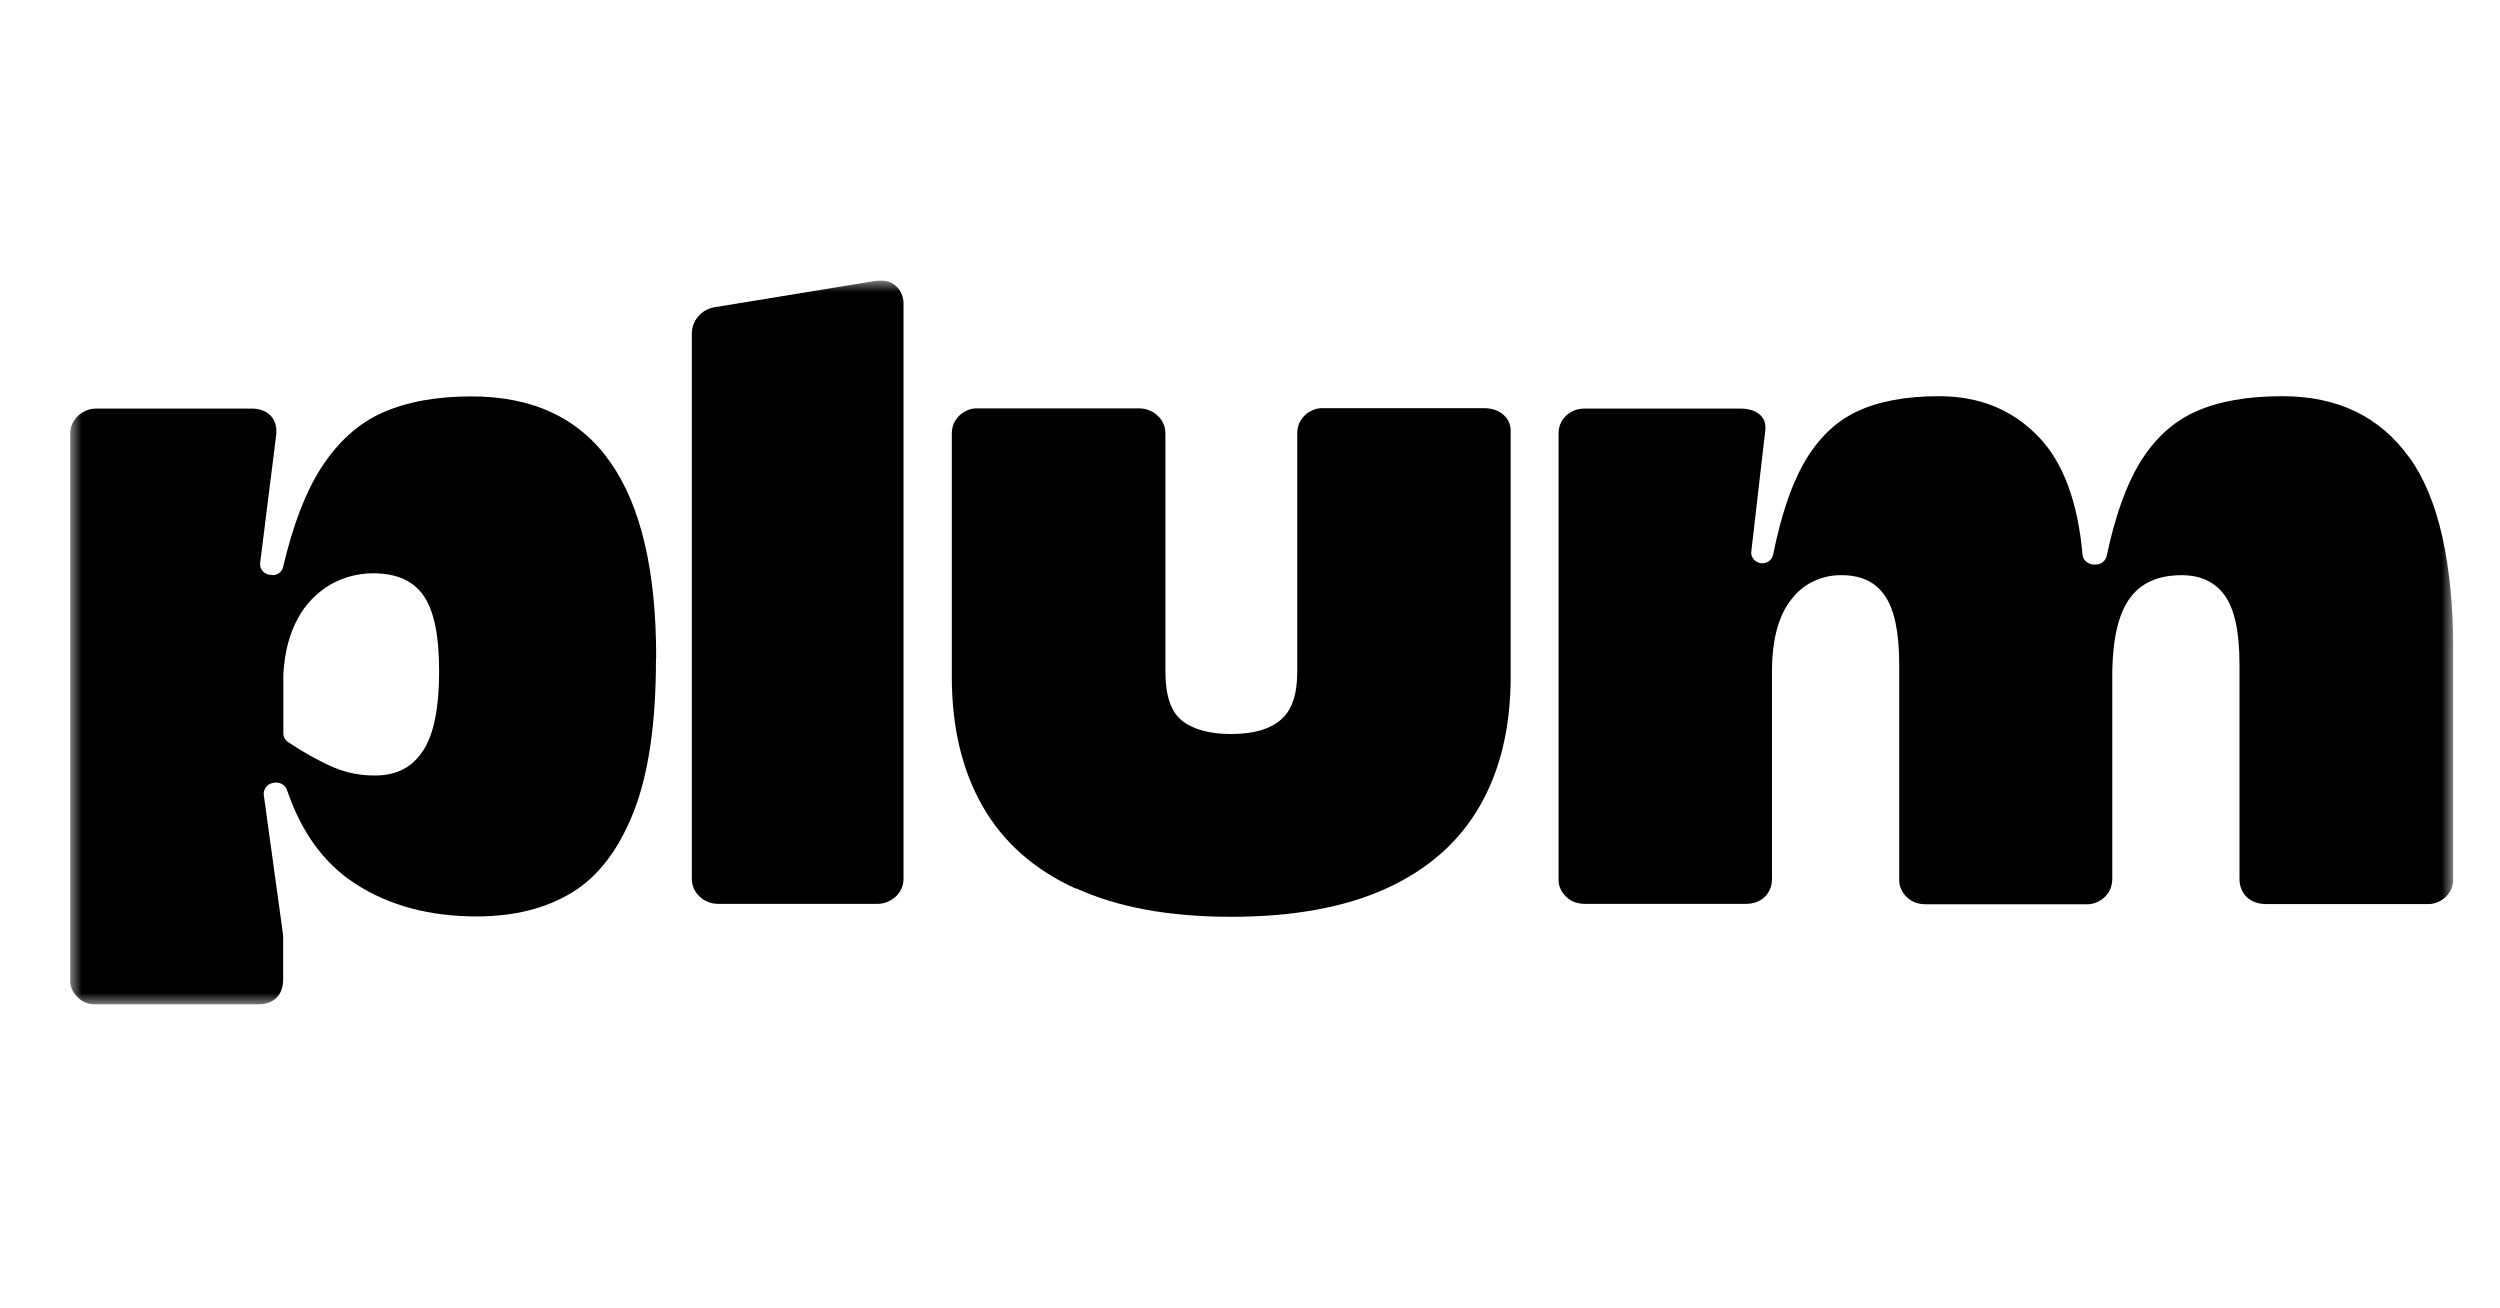<svg width="107" height="56" viewBox="0 0 107 56" fill="none" xmlns="http://www.w3.org/2000/svg">
<g clip-path="url(#clip0_419_4276)">
<mask id="mask0_419_4276" style="mask-type:luminance" maskUnits="userSpaceOnUse" x="3" y="12" width="102" height="31">
<path d="M105 12H3V43H105V12Z" fill="white" style="fill:white;fill-opacity:1;"/>
</mask>
<g mask="url(#mask0_419_4276)">
<path d="M28.076 28.192C28.076 30.919 27.765 33.093 27.133 34.713C26.502 36.333 25.624 37.497 24.501 38.189C23.369 38.881 22.008 39.223 20.401 39.223C18.384 39.223 16.654 38.759 15.219 37.831C13.874 36.968 12.898 35.624 12.283 33.809C12.25 33.703 12.168 33.614 12.07 33.557C11.971 33.5 11.848 33.483 11.734 33.5L11.66 33.516C11.545 33.54 11.438 33.605 11.373 33.703C11.307 33.801 11.274 33.915 11.291 34.029L12.119 40.037C12.119 40.037 12.119 40.077 12.119 40.094V41.909C12.119 42.569 11.758 42.992 10.996 42.992H4.124C3.976 42.992 3.829 42.975 3.689 42.919C3.55 42.87 3.427 42.788 3.32 42.682C3.214 42.577 3.132 42.463 3.074 42.324C3.017 42.194 2.992 42.047 3.001 41.901V18.578C3.001 18.431 3.025 18.293 3.083 18.163C3.14 18.032 3.222 17.91 3.329 17.804C3.435 17.707 3.558 17.625 3.698 17.568C3.837 17.511 3.985 17.487 4.132 17.487H10.782C11.414 17.487 11.922 17.886 11.816 18.659L11.135 24.089C11.119 24.203 11.151 24.325 11.225 24.423C11.299 24.52 11.406 24.577 11.529 24.602H11.578C11.701 24.634 11.824 24.602 11.922 24.545C12.021 24.48 12.094 24.382 12.119 24.26C12.537 22.485 13.07 21.077 13.734 20.043C14.448 18.928 15.325 18.13 16.358 17.666C17.4 17.202 18.671 16.966 20.18 16.966C25.46 16.966 28.101 20.711 28.084 28.2L28.076 28.192ZM18.113 32.124C18.572 31.416 18.794 30.284 18.794 28.729C18.794 27.174 18.572 26.149 18.138 25.506C17.695 24.862 16.982 24.537 15.973 24.537C15.333 24.537 14.71 24.7 14.161 25.009C13.562 25.359 13.07 25.864 12.75 26.466C12.39 27.117 12.176 27.915 12.127 28.868V31.383C12.127 31.456 12.144 31.53 12.185 31.603C12.226 31.676 12.275 31.725 12.34 31.766C12.964 32.189 13.62 32.555 14.308 32.857C14.866 33.084 15.456 33.199 16.063 33.19C16.982 33.19 17.662 32.832 18.113 32.116V32.124Z" fill="#46506B" style="fill:#46506B;fill:color(display-p3 0.275 0.315 0.421);fill-opacity:1;"/>
<path d="M38.671 12.993V37.603C38.671 37.749 38.646 37.888 38.589 38.018C38.532 38.148 38.45 38.27 38.343 38.368C38.236 38.465 38.113 38.547 37.974 38.604C37.834 38.661 37.687 38.685 37.539 38.685H30.741C30.594 38.685 30.446 38.661 30.307 38.604C30.168 38.547 30.044 38.474 29.938 38.368C29.831 38.27 29.749 38.148 29.692 38.018C29.634 37.888 29.61 37.741 29.61 37.603V14.32C29.602 14.043 29.692 13.775 29.872 13.555C30.053 13.335 30.307 13.197 30.594 13.148L37.507 12.016C38.187 11.91 38.671 12.391 38.671 12.993Z" fill="#46506B" style="fill:#46506B;fill:color(display-p3 0.275 0.315 0.421);fill-opacity:1;"/>
<path d="M46.043 38.034C44.263 37.22 42.935 36.048 42.057 34.509C41.18 32.979 40.737 31.131 40.737 28.965V18.57C40.737 18.423 40.762 18.285 40.811 18.146C40.868 18.016 40.95 17.894 41.057 17.788C41.164 17.691 41.287 17.609 41.426 17.552C41.566 17.495 41.713 17.471 41.861 17.479H48.749C48.896 17.479 49.044 17.503 49.183 17.56C49.323 17.617 49.446 17.691 49.552 17.796C49.659 17.894 49.741 18.016 49.798 18.146C49.856 18.277 49.88 18.423 49.88 18.562V28.762C49.88 29.771 50.118 30.472 50.594 30.846C51.069 31.221 51.766 31.416 52.693 31.416C53.62 31.416 54.325 31.221 54.8 30.822C55.284 30.423 55.522 29.739 55.522 28.762V18.562C55.522 18.415 55.547 18.277 55.596 18.138C55.653 18.008 55.735 17.886 55.842 17.78C55.948 17.674 56.071 17.601 56.211 17.544C56.35 17.487 56.498 17.463 56.645 17.471H63.533C64.173 17.471 64.657 17.87 64.657 18.431V28.949C64.657 31.107 64.222 32.955 63.337 34.493C62.459 36.023 61.131 37.204 59.351 38.018C57.572 38.832 55.35 39.239 52.693 39.239C50.036 39.239 47.822 38.832 46.051 38.018L46.043 38.034Z" fill="#46506B" style="fill:#46506B;fill:color(display-p3 0.275 0.315 0.421);fill-opacity:1;"/>
<path d="M103.123 19.579C104.377 21.329 105.001 24.105 105.001 27.923V37.602C105.001 37.749 104.976 37.887 104.927 38.026C104.869 38.156 104.787 38.278 104.681 38.384C104.574 38.482 104.451 38.563 104.312 38.62C104.172 38.677 104.025 38.702 103.877 38.693H96.973C96.358 38.693 95.85 38.303 95.85 37.611V28.428C95.85 27.06 95.644 26.083 95.226 25.497C94.808 24.911 94.193 24.618 93.373 24.618C92.365 24.618 91.626 24.952 91.151 25.611C90.675 26.27 90.429 27.313 90.405 28.737V37.611C90.405 37.757 90.38 37.895 90.331 38.034C90.273 38.164 90.192 38.286 90.085 38.392C89.978 38.49 89.855 38.571 89.716 38.628C89.576 38.685 89.429 38.71 89.281 38.702H82.41C82.262 38.702 82.114 38.677 81.975 38.628C81.836 38.571 81.713 38.498 81.606 38.392C81.499 38.294 81.417 38.172 81.36 38.034C81.303 37.904 81.278 37.757 81.286 37.611V28.428C81.286 27.068 81.081 26.1 80.679 25.505C80.278 24.911 79.663 24.618 78.826 24.618C78.408 24.61 77.998 24.699 77.621 24.878C77.244 25.058 76.924 25.318 76.678 25.644C76.128 26.328 75.85 27.345 75.841 28.68V37.602C75.841 38.237 75.407 38.685 74.718 38.685H67.83C67.682 38.685 67.535 38.661 67.395 38.612C67.256 38.563 67.133 38.482 67.026 38.376C66.92 38.278 66.838 38.156 66.78 38.018C66.723 37.887 66.698 37.741 66.707 37.594V18.578C66.707 18.431 66.723 18.293 66.78 18.154C66.838 18.016 66.92 17.894 67.026 17.796C67.133 17.69 67.256 17.617 67.395 17.56C67.535 17.511 67.682 17.487 67.83 17.487H74.488C75.161 17.487 75.628 17.82 75.554 18.423L74.956 23.6C74.939 23.706 74.972 23.82 75.038 23.91C75.103 23.999 75.202 24.064 75.308 24.097C75.374 24.113 75.44 24.113 75.497 24.105C75.554 24.097 75.62 24.073 75.677 24.04C75.735 24.007 75.776 23.959 75.817 23.91C75.85 23.861 75.874 23.796 75.891 23.739C76.219 22.111 76.645 20.816 77.186 19.856C77.777 18.805 78.539 18.056 79.466 17.617C80.392 17.177 81.565 16.957 82.992 16.957C84.722 16.957 86.141 17.535 87.256 18.7C88.305 19.791 88.929 21.476 89.134 23.747C89.142 23.861 89.199 23.967 89.29 24.04C89.38 24.113 89.495 24.162 89.609 24.162H89.7C89.806 24.162 89.913 24.13 90.003 24.056C90.085 23.991 90.142 23.893 90.167 23.796C90.519 22.119 90.987 20.8 91.569 19.831C92.201 18.789 92.996 18.056 93.972 17.617C94.948 17.177 96.186 16.957 97.695 16.957C100.056 16.957 101.868 17.837 103.115 19.579H103.123Z" fill="#46506B" style="fill:#46506B;fill:color(display-p3 0.275 0.315 0.421);fill-opacity:1;"/>
</g>
</g>
<defs>
<clipPath id="clip0_419_4276">
<rect width="102" height="31" fill="white" style="fill:white;fill-opacity:1;" transform="translate(3 12)"/>
</clipPath>
</defs>
</svg>
